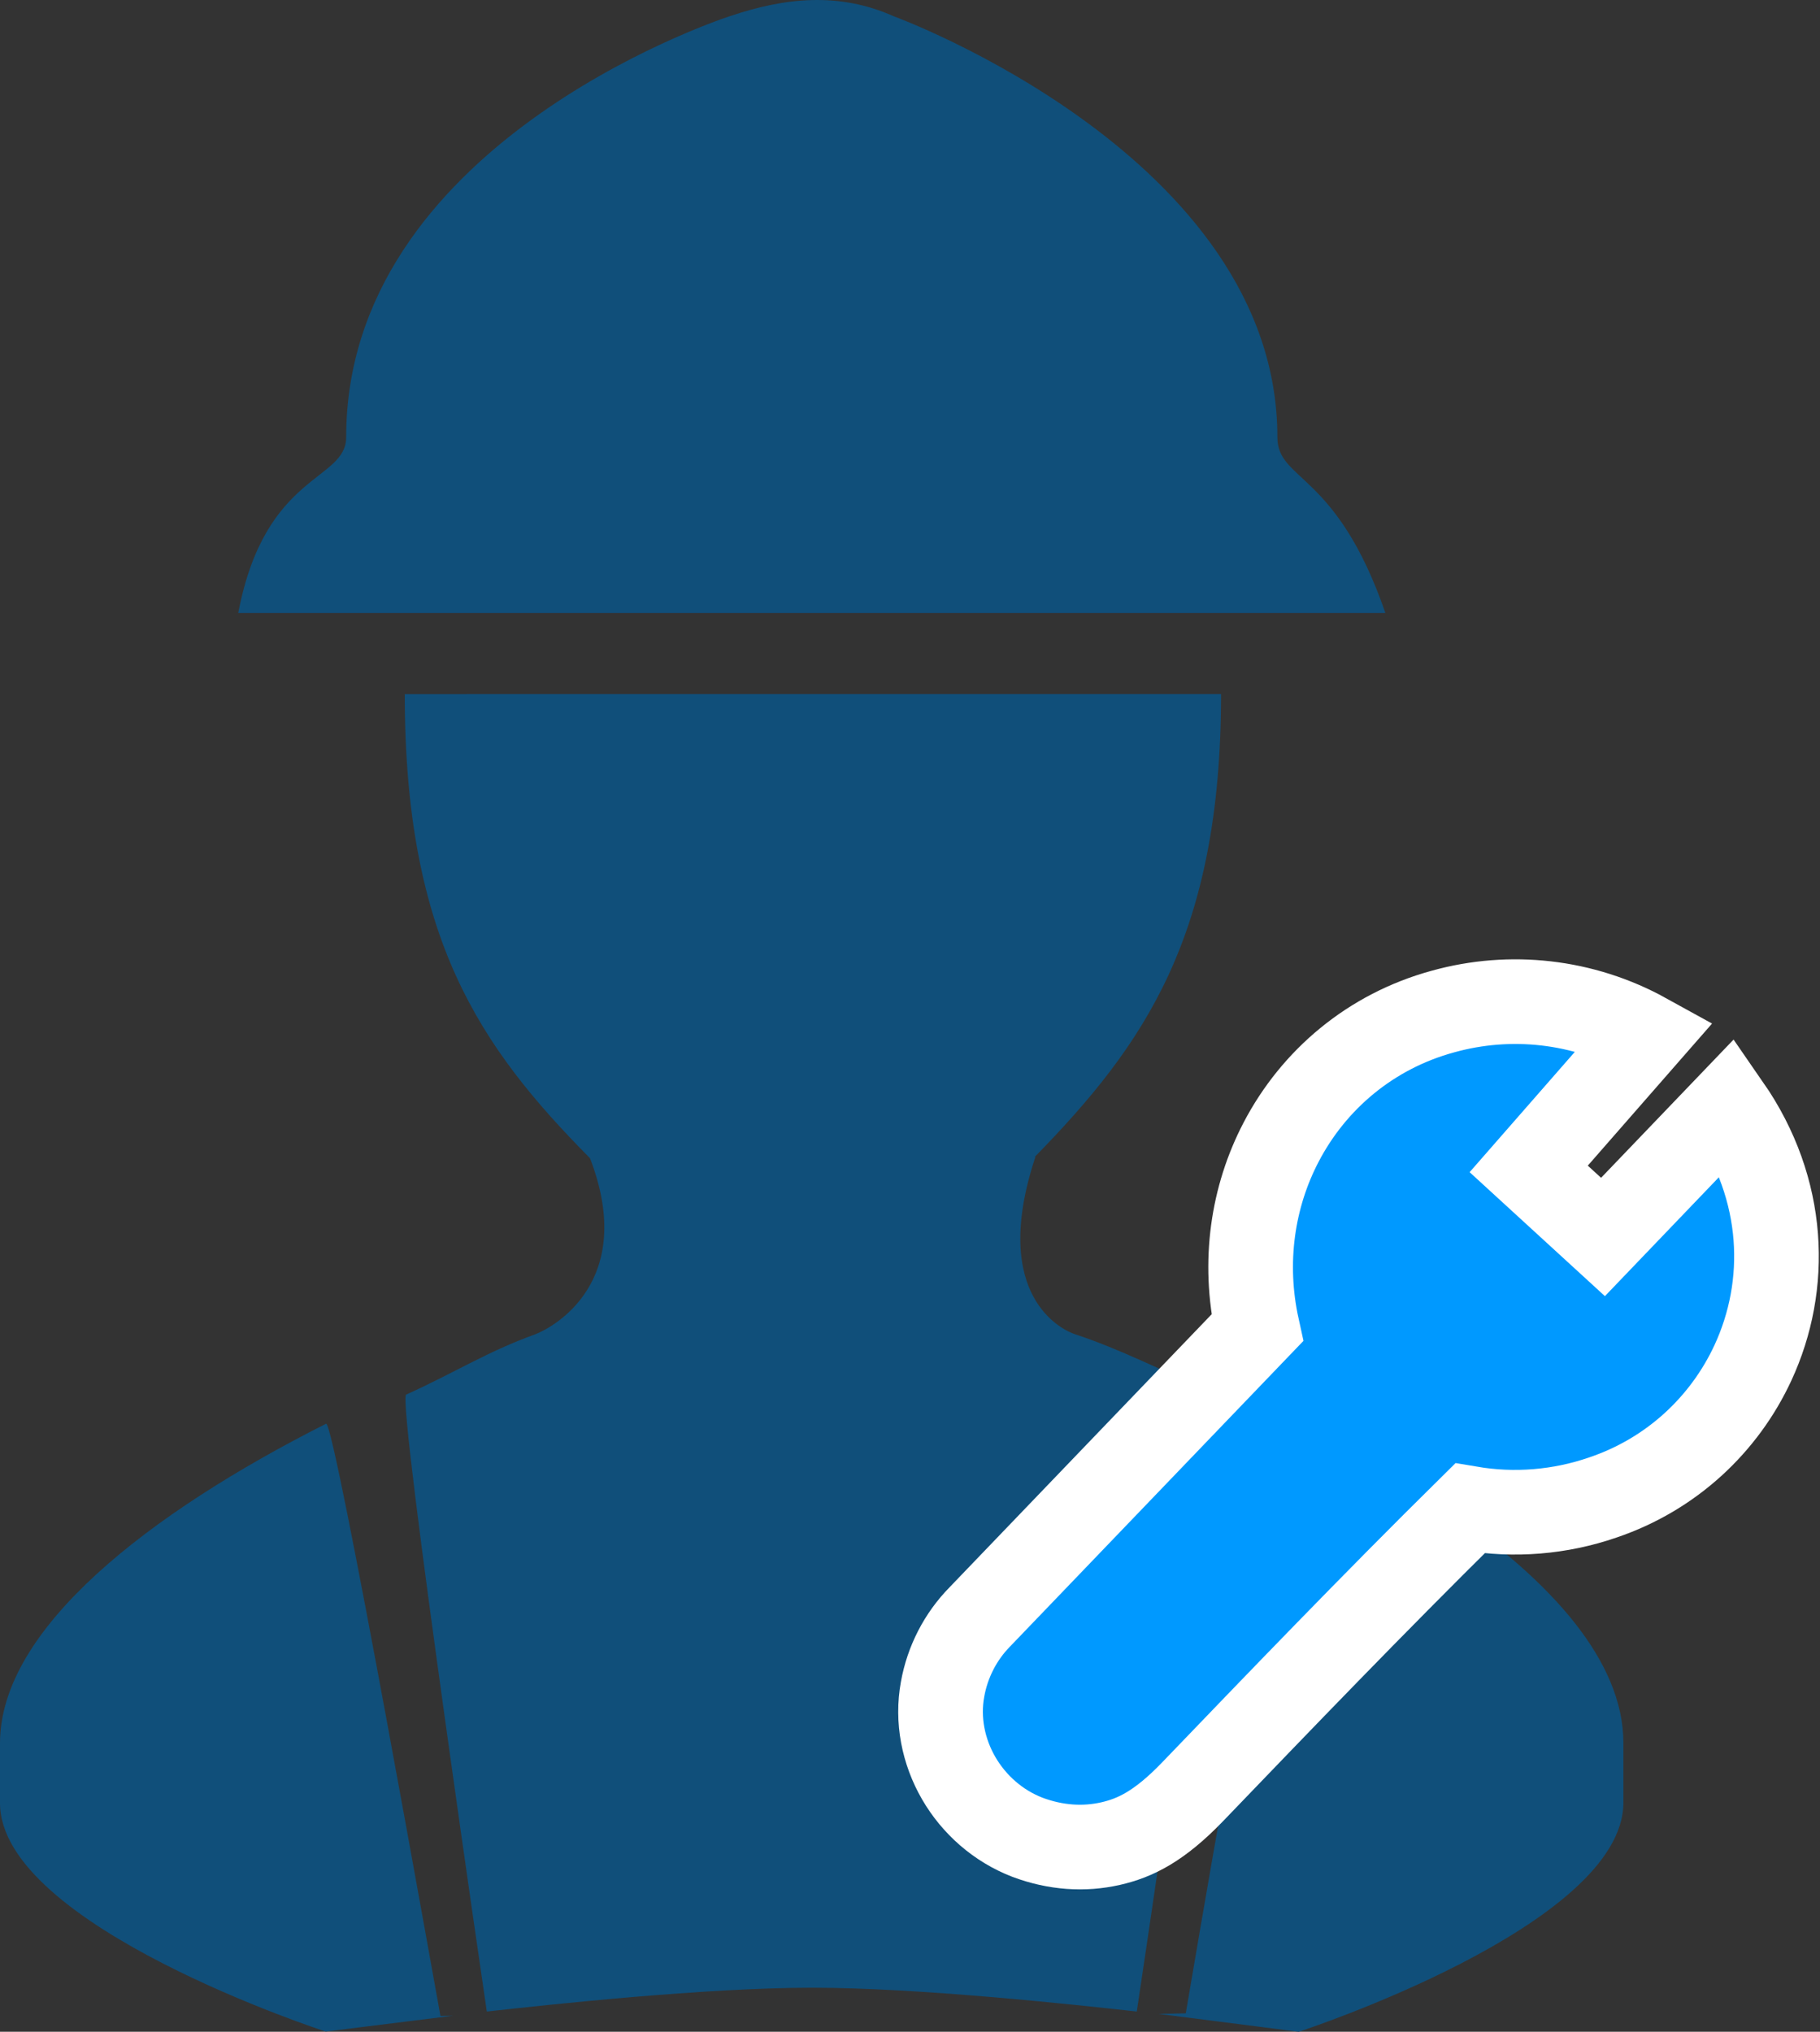 <svg xmlns="http://www.w3.org/2000/svg" viewBox="0 0 43 48" class="design-iconfont">
  <rect x="0" y="0" width="43" height="48" fill="#333333" stroke="none"/>
  <g fill-rule="nonzero" fill="none">
    <path d="M34.214,35.685 C36.661,37.353 38.355,39.257 38.355,41.174 L38.355,42.585 C38.355,45.501 30.684,48 30.684,48 L27.489,47.592 L27.376,47.578 L28.016,47.564 L28.028,47.492 C28.102,47.055 28.504,44.684 28.975,42.025 L29.052,41.591 L29.091,41.374 L29.169,40.935 C30.849,39.186 32.534,37.438 34.214,35.685 L34.214,35.685 Z M7.704,33.636 C7.902,33.533 10.4,47.625 10.406,47.625 L10.702,47.621 L7.695,47.995 C7.695,47.995 0,45.501 0,42.595 L0,41.183 C0,38.468 3.544,35.735 7.704,33.635 L7.704,33.636 Z M28.849,16.397 C28.849,22.103 27.033,24.686 24.449,27.33 L24.463,27.33 C23.366,30.64 25.122,31.433 25.4,31.521 C26.454,31.868 27.503,32.403 28.562,32.862 C26.713,34.793 24.857,36.721 23.004,38.652 C22.572,39.093 22.284,39.653 22.176,40.26 C21.94,41.577 22.74,42.97 24.039,43.463 C25.281,43.935 26.567,43.64 27.498,42.675 L27.583,42.585 C27.23,45.042 26.92,47.109 26.858,47.522 C25.394,47.358 21.695,46.959 19.187,46.959 C16.674,46.959 12.966,47.358 11.502,47.522 L11.494,47.469 C11.402,46.844 10.988,44.015 10.57,41.017 L10.489,40.436 C9.975,36.745 9.484,32.999 9.596,32.947 C10.749,32.426 11.506,31.934 12.636,31.526 C13.055,31.371 15.065,30.289 13.94,27.363 C11.333,24.728 9.563,22.164 9.563,16.398 L28.849,16.397 Z M25.164,40.298 C24.889,40.307 24.673,40.535 24.679,40.808 C24.693,41.071 24.924,41.273 25.197,41.264 C25.475,41.249 25.686,41.033 25.682,40.771 C25.677,40.639 25.619,40.516 25.522,40.427 C25.425,40.338 25.296,40.291 25.164,40.298 Z M17.243,0.383 C18.557,-0.062 19.827,-0.189 21.112,0.383 C21.112,0.383 30.18,3.693 30.18,10.327 C30.18,11.377 31.573,11.123 32.731,14.48 L5.629,14.48 C6.264,11.152 8.179,11.377 8.179,10.327 C8.179,3.49 16.747,0.548 17.223,0.389 L17.243,0.383 Z" fill="#104F7A"/>
    <path d="M34.096,23.896 C35.684,23.455 37.401,23.641 38.88,24.457 L36.118,27.615 L37.873,29.223 L40.833,26.135 C42.199,28.107 42.263,30.367 41.415,32.197 C40.742,33.648 39.495,34.829 37.868,35.378 C36.857,35.727 35.777,35.814 34.728,35.636 C32.429,37.906 30.302,40.119 28.176,42.331 C27.389,43.148 26.822,43.422 26.238,43.555 C25.612,43.697 24.944,43.655 24.278,43.406 C23.58,43.138 23.012,42.631 22.652,42.011 C22.285,41.378 22.137,40.631 22.269,39.911 C22.384,39.262 22.694,38.662 23.149,38.199 L29.705,31.37 C29.361,29.807 29.597,28.268 30.268,26.983 C31.039,25.506 32.384,24.362 34.096,23.896 Z" stroke="#FFF" stroke-width="2" fill="#09F"/>
  </g>
</svg>
